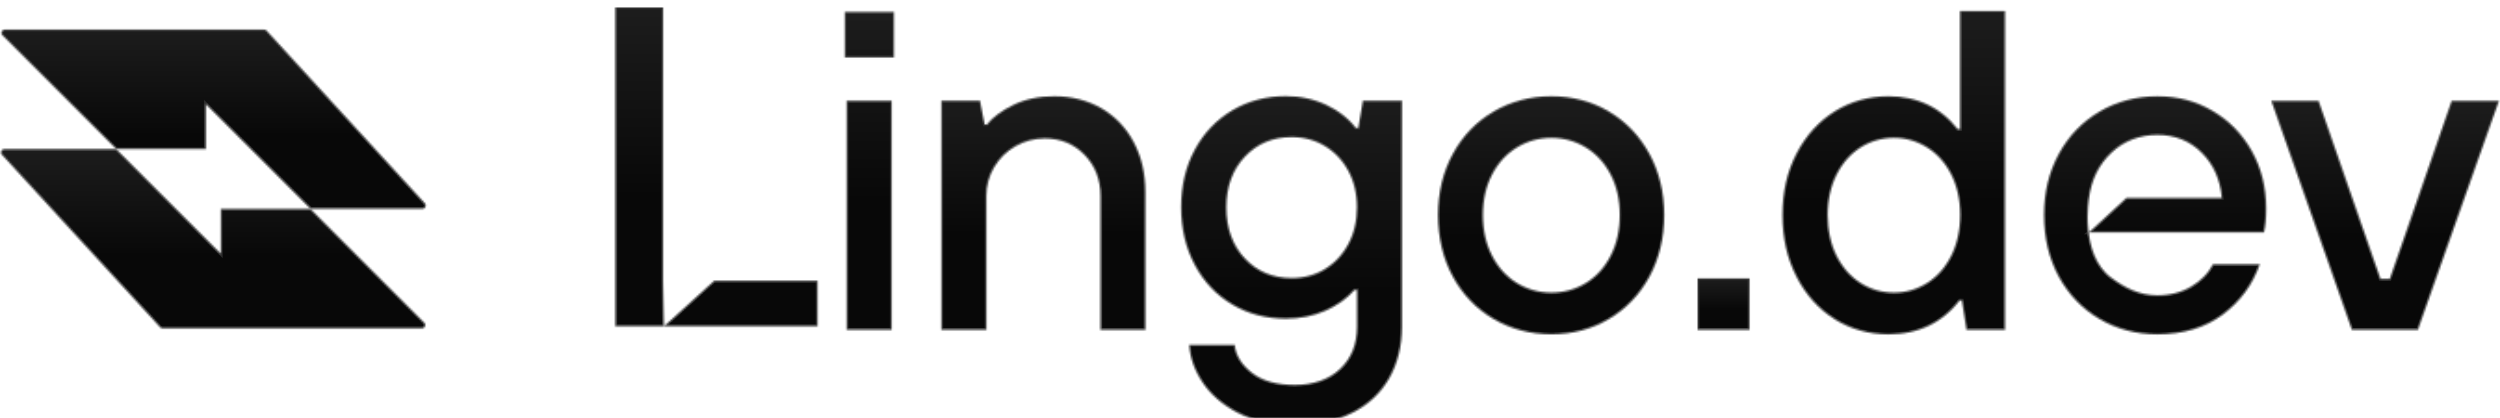<svg width="1346" height="225" viewBox="0 0 1346 225" fill="none" xmlns="http://www.w3.org/2000/svg">
<g filter="url(#filter0_i_273_8970)">
<mask id="path-1-inside-1_273_8970" fill="white">
<path d="M0.976 79.271L86.187 172.21C86.527 172.577 87.001 172.791 87.501 172.791H227.202C228.793 172.791 229.589 170.87 228.463 169.744L167.153 108.449H118.885V132.577L62.572 76.277H2.29C0.735 76.277 -0.079 78.127 0.976 79.271Z"/>
</mask>
<path d="M0.976 79.271L86.187 172.21C86.527 172.577 87.001 172.791 87.501 172.791H227.202C228.793 172.791 229.589 170.87 228.463 169.744L167.153 108.449H118.885V132.577L62.572 76.277H2.29C0.735 76.277 -0.079 78.127 0.976 79.271Z" fill="url(#paint0_linear_273_8970)" stroke="#2C2C2C" stroke-width="2" mask="url(#path-1-inside-1_273_8970)"/>
<mask id="path-2-inside-2_273_8970" fill="white">
<path d="M228.79 105.462L143.569 12.522C143.23 12.156 142.756 11.941 142.256 11.941H2.555C0.955 11.941 0.159 13.863 1.285 14.989L62.595 76.284H110.863V52.156L167.176 108.455H227.467C229.022 108.455 229.836 106.605 228.781 105.462H228.79Z"/>
</mask>
<path d="M228.79 105.462L143.569 12.522C143.23 12.156 142.756 11.941 142.256 11.941H2.555C0.955 11.941 0.159 13.863 1.285 14.989L62.595 76.284H110.863V52.156L167.176 108.455H227.467C229.022 108.455 229.836 106.605 228.781 105.462H228.79Z" fill="url(#paint1_linear_273_8970)" stroke="#2C2C2C" stroke-width="2" mask="url(#path-2-inside-2_273_8970)"/>
<mask id="path-3-inside-3_273_8970" fill="white">
<path d="M941.96 173.59H914V145.887H941.96V173.59Z"/>
</mask>
<path d="M941.96 173.59H914V145.887H941.96V173.59Z" fill="url(#paint2_linear_273_8970)" stroke="#2C2C2C" stroke-width="2" mask="url(#path-3-inside-3_273_8970)"/>
<mask id="path-4-inside-4_273_8970" fill="white">
<path d="M987.819 167.936C979.144 162.539 972.279 154.927 967.223 145.131C962.168 135.335 959.609 124.197 959.609 111.781C959.609 99.364 962.137 88.289 967.223 78.555C972.279 68.821 979.175 61.272 987.819 55.874C996.494 50.477 1006.14 47.794 1016.78 47.794C1032.32 47.794 1044.74 53.691 1054.07 65.452H1055.28V1.902H1079.56V173.583H1058.72L1056.25 157.891H1055.03C1045.55 169.995 1032.79 176.048 1016.78 176.048C1006.14 176.048 996.494 173.365 987.819 167.967V167.936ZM1037.5 148.313C1042.96 144.881 1047.3 139.983 1050.51 133.588C1053.69 127.223 1055.28 119.923 1055.28 111.749C1055.28 103.576 1053.69 96.338 1050.51 90.036C1047.33 83.734 1042.99 78.867 1037.5 75.435C1032 72.004 1026.08 70.288 1019.71 70.288C1013.34 70.288 1007.2 72.004 1001.8 75.435C996.4 78.867 992.094 83.734 988.911 90.036C985.728 96.338 984.136 103.576 984.136 111.749C984.136 119.923 985.728 127.411 988.911 133.712C992.094 140.014 996.4 144.881 1001.8 148.313C1007.2 151.745 1013.16 153.461 1019.71 153.461C1026.26 153.461 1032 151.745 1037.5 148.313Z"/>
</mask>
<path d="M987.819 167.936C979.144 162.539 972.279 154.927 967.223 145.131C962.168 135.335 959.609 124.197 959.609 111.781C959.609 99.364 962.137 88.289 967.223 78.555C972.279 68.821 979.175 61.272 987.819 55.874C996.494 50.477 1006.14 47.794 1016.78 47.794C1032.32 47.794 1044.74 53.691 1054.07 65.452H1055.28V1.902H1079.56V173.583H1058.72L1056.25 157.891H1055.03C1045.55 169.995 1032.79 176.048 1016.78 176.048C1006.14 176.048 996.494 173.365 987.819 167.967V167.936ZM1037.5 148.313C1042.96 144.881 1047.3 139.983 1050.51 133.588C1053.69 127.223 1055.28 119.923 1055.28 111.749C1055.28 103.576 1053.69 96.338 1050.51 90.036C1047.33 83.734 1042.99 78.867 1037.5 75.435C1032 72.004 1026.08 70.288 1019.71 70.288C1013.34 70.288 1007.2 72.004 1001.8 75.435C996.4 78.867 992.094 83.734 988.911 90.036C985.728 96.338 984.136 103.576 984.136 111.749C984.136 119.923 985.728 127.411 988.911 133.712C992.094 140.014 996.4 144.881 1001.8 148.313C1007.2 151.745 1013.16 153.461 1019.71 153.461C1026.26 153.461 1032 151.745 1037.5 148.313Z" fill="url(#paint3_linear_273_8970)" stroke="#2C2C2C" stroke-width="2" mask="url(#path-4-inside-4_273_8970)"/>
<mask id="path-5-inside-5_273_8970" fill="white">
<path d="M1136.74 145.469C1144.23 151.022 1151.88 154.922 1161.52 154.922C1168.39 154.922 1174.44 153.362 1179.68 150.273C1184.93 147.154 1188.83 143.16 1191.45 138.262H1216.72C1212.95 149.213 1206.33 158.26 1196.85 165.373C1187.36 172.486 1175.59 176.043 1161.52 176.043C1150.07 176.043 1139.68 173.297 1130.38 167.838C1121.05 162.378 1113.75 154.766 1108.41 145.032C1103.11 135.299 1100.45 124.223 1100.45 111.807C1100.45 99.39 1103.11 88.564 1108.41 78.831C1113.72 69.097 1121.05 61.516 1130.38 56.025C1139.71 50.566 1150.07 47.82 1161.52 47.82C1172.97 47.82 1182.4 50.441 1191.32 55.682C1200.25 60.923 1207.27 68.099 1212.42 77.271C1217.57 86.443 1220.16 96.738 1220.16 108.157C1220.16 113.866 1219.75 118.202 1218.94 121.166H1124.64L1144.86 102.541H1196.16C1195.35 92.745 1191.73 84.634 1185.36 78.269C1179 71.905 1171.04 68.692 1161.58 68.692C1152.13 68.692 1143.52 71.874 1136.81 78.269C1130.1 84.634 1126.1 92.745 1124.79 102.541C1124.79 102.541 1119.61 132.865 1136.81 145.563L1136.74 145.469Z"/>
</mask>
<path d="M1136.74 145.469C1144.23 151.022 1151.88 154.922 1161.52 154.922C1168.39 154.922 1174.44 153.362 1179.68 150.273C1184.93 147.154 1188.83 143.16 1191.45 138.262H1216.72C1212.95 149.213 1206.33 158.26 1196.85 165.373C1187.36 172.486 1175.59 176.043 1161.52 176.043C1150.07 176.043 1139.68 173.297 1130.38 167.838C1121.05 162.378 1113.75 154.766 1108.41 145.032C1103.11 135.299 1100.45 124.223 1100.45 111.807C1100.45 99.39 1103.11 88.564 1108.41 78.831C1113.72 69.097 1121.05 61.516 1130.38 56.025C1139.71 50.566 1150.07 47.82 1161.52 47.82C1172.97 47.82 1182.4 50.441 1191.32 55.682C1200.25 60.923 1207.27 68.099 1212.42 77.271C1217.57 86.443 1220.16 96.738 1220.16 108.157C1220.16 113.866 1219.75 118.202 1218.94 121.166H1124.64L1144.86 102.541H1196.16C1195.35 92.745 1191.73 84.634 1185.36 78.269C1179 71.905 1171.04 68.692 1161.58 68.692C1152.13 68.692 1143.52 71.874 1136.81 78.269C1130.1 84.634 1126.1 92.745 1124.79 102.541C1124.79 102.541 1119.61 132.865 1136.81 145.563L1136.74 145.469Z" fill="url(#paint4_linear_273_8970)" stroke="#2C2C2C" stroke-width="2" mask="url(#path-5-inside-5_273_8970)"/>
<mask id="path-6-inside-6_273_8970" fill="white">
<path d="M1301.81 173.59H1266.23L1222.83 50.234H1248.35L1281.71 146.136H1286.61L1319.97 50.234H1345.49L1301.84 173.59H1301.81Z"/>
</mask>
<path d="M1301.81 173.59H1266.23L1222.83 50.234H1248.35L1281.71 146.136H1286.61L1319.97 50.234H1345.49L1301.84 173.59H1301.81Z" fill="url(#paint5_linear_273_8970)" stroke="#2C2C2C" stroke-width="2" mask="url(#path-6-inside-6_273_8970)"/>
<mask id="path-7-inside-7_273_8970" fill="white">
<path d="M481.321 26.924H454.828V2.402H481.321V26.924ZM480.104 173.584H455.827V50.228H480.104V173.584Z"/>
</mask>
<path d="M481.321 26.924H454.828V2.402H481.321V26.924ZM480.104 173.584H455.827V50.228H480.104V173.584Z" fill="url(#paint6_linear_273_8970)" stroke="#2C2C2C" stroke-width="2" mask="url(#path-7-inside-7_273_8970)"/>
<mask id="path-8-inside-8_273_8970" fill="white">
<path d="M506.828 173.586V50.23H527.673L530.138 62.99H531.355C534.445 59.059 539.188 55.565 545.585 52.445C551.951 49.326 559.315 47.797 567.678 47.797C577.164 47.797 585.621 49.981 593.079 54.286C600.505 58.623 606.341 64.706 610.491 72.568C614.673 80.43 616.732 89.415 616.732 99.554V173.617H592.455V101.519C592.455 92.69 589.584 85.328 583.873 79.431C578.163 73.535 571.048 70.602 562.529 70.602C556.819 70.602 551.545 72.006 546.708 74.783C541.871 77.559 538.096 81.334 535.287 86.076C532.51 90.819 531.106 95.966 531.106 101.519V173.617H506.828V173.586Z"/>
</mask>
<path d="M506.828 173.586V50.23H527.673L530.138 62.99H531.355C534.445 59.059 539.188 55.565 545.585 52.445C551.951 49.326 559.315 47.797 567.678 47.797C577.164 47.797 585.621 49.981 593.079 54.286C600.505 58.623 606.341 64.706 610.491 72.568C614.673 80.43 616.732 89.415 616.732 99.554V173.617H592.455V101.519C592.455 92.69 589.584 85.328 583.873 79.431C578.163 73.535 571.048 70.602 562.529 70.602C556.819 70.602 551.545 72.006 546.708 74.783C541.871 77.559 538.096 81.334 535.287 86.076C532.51 90.819 531.106 95.966 531.106 101.519V173.617H506.828V173.586Z" fill="url(#paint7_linear_273_8970)" stroke="#2C2C2C" stroke-width="2" mask="url(#path-8-inside-8_273_8970)"/>
<mask id="path-9-inside-9_273_8970" fill="white">
<path d="M666.627 218.448C658.202 214.049 651.774 208.527 647.374 201.882C642.974 195.237 640.603 188.529 640.259 181.635H664.786C665.442 187.344 668.562 192.398 674.117 196.703C679.671 201.04 687.379 203.192 697.177 203.192C706.976 203.192 715.401 200.322 721.455 194.613C727.508 188.873 730.535 181.292 730.535 171.807V152.184H729.318C725.074 156.926 719.738 160.701 713.373 163.478C707.007 166.254 699.954 167.658 692.278 167.658C681.637 167.658 672.057 165.131 663.445 160.046C654.863 154.992 648.123 147.879 643.224 138.707C638.325 129.566 635.859 119.177 635.859 107.571C635.859 95.966 638.325 85.608 643.224 76.561C648.123 67.483 654.863 60.432 663.445 55.347C672.026 50.293 681.637 47.734 692.278 47.734C700.142 47.734 707.35 49.294 713.997 52.383C720.612 55.503 725.979 59.652 730.067 64.893H731.284L733.749 50.168H754.844V172.057C754.844 182.508 752.566 191.743 747.979 199.761C743.392 207.778 736.745 213.987 727.976 218.386C719.239 222.816 708.973 224.999 697.177 224.999C685.382 224.999 675.053 222.784 666.627 218.386V218.448ZM713.217 140.828C718.521 137.646 722.734 133.154 725.855 127.351C728.975 121.548 730.504 114.965 730.504 107.603C730.504 100.24 728.944 93.72 725.855 87.979C722.734 82.27 718.521 77.809 713.217 74.627C707.912 71.445 701.983 69.853 695.43 69.853C685.288 69.853 676.925 73.379 670.278 80.398C663.663 87.418 660.355 96.496 660.355 107.634C660.355 118.771 663.663 128.068 670.278 135.088C676.894 142.107 685.288 145.633 695.43 145.633C701.983 145.633 707.912 144.042 713.217 140.859V140.828Z"/>
</mask>
<path d="M666.627 218.448C658.202 214.049 651.774 208.527 647.374 201.882C642.974 195.237 640.603 188.529 640.259 181.635H664.786C665.442 187.344 668.562 192.398 674.117 196.703C679.671 201.04 687.379 203.192 697.177 203.192C706.976 203.192 715.401 200.322 721.455 194.613C727.508 188.873 730.535 181.292 730.535 171.807V152.184H729.318C725.074 156.926 719.738 160.701 713.373 163.478C707.007 166.254 699.954 167.658 692.278 167.658C681.637 167.658 672.057 165.131 663.445 160.046C654.863 154.992 648.123 147.879 643.224 138.707C638.325 129.566 635.859 119.177 635.859 107.571C635.859 95.966 638.325 85.608 643.224 76.561C648.123 67.483 654.863 60.432 663.445 55.347C672.026 50.293 681.637 47.734 692.278 47.734C700.142 47.734 707.35 49.294 713.997 52.383C720.612 55.503 725.979 59.652 730.067 64.893H731.284L733.749 50.168H754.844V172.057C754.844 182.508 752.566 191.743 747.979 199.761C743.392 207.778 736.745 213.987 727.976 218.386C719.239 222.816 708.973 224.999 697.177 224.999C685.382 224.999 675.053 222.784 666.627 218.386V218.448ZM713.217 140.828C718.521 137.646 722.734 133.154 725.855 127.351C728.975 121.548 730.504 114.965 730.504 107.603C730.504 100.24 728.944 93.72 725.855 87.979C722.734 82.27 718.521 77.809 713.217 74.627C707.912 71.445 701.983 69.853 695.43 69.853C685.288 69.853 676.925 73.379 670.278 80.398C663.663 87.418 660.355 96.496 660.355 107.634C660.355 118.771 663.663 128.068 670.278 135.088C676.894 142.107 685.288 145.633 695.43 145.633C701.983 145.633 707.912 144.042 713.217 140.859V140.828Z" fill="url(#paint8_linear_273_8970)" stroke="#2C2C2C" stroke-width="2" mask="url(#path-9-inside-9_273_8970)"/>
<mask id="path-10-inside-10_273_8970" fill="white">
<path d="M804.113 167.814C794.783 162.355 787.481 154.742 782.145 145.009C776.84 135.275 774.188 124.2 774.188 111.783C774.188 99.367 776.84 88.541 782.145 78.807C787.45 69.074 794.783 61.493 804.113 56.002C813.443 50.542 823.803 47.797 835.256 47.797C846.708 47.797 857.037 50.542 866.273 56.002C875.51 61.493 882.781 69.074 888.117 78.807C893.422 88.541 896.074 99.523 896.074 111.783C896.074 124.044 893.422 135.275 888.117 145.009C882.812 154.742 875.51 162.355 866.273 167.814C857.037 173.305 846.677 176.019 835.256 176.019C823.835 176.019 813.412 173.274 804.113 167.814ZM853.76 148.316C859.408 144.884 863.871 139.986 867.116 133.59C870.392 127.226 872.015 119.926 872.015 111.752C872.015 103.578 870.392 96.34 867.116 90.038C863.839 83.737 859.377 78.87 853.76 75.438C848.112 72.006 841.933 70.29 835.256 70.29C828.578 70.29 822.368 72.006 816.751 75.438C811.103 78.87 806.641 83.737 803.395 90.038C800.119 96.34 798.496 103.578 798.496 111.752C798.496 119.926 800.119 127.195 803.395 133.59C806.672 139.955 811.134 144.884 816.751 148.316C822.399 151.747 828.578 153.463 835.256 153.463C841.933 153.463 848.143 151.747 853.76 148.316Z"/>
</mask>
<path d="M804.113 167.814C794.783 162.355 787.481 154.742 782.145 145.009C776.84 135.275 774.188 124.2 774.188 111.783C774.188 99.367 776.84 88.541 782.145 78.807C787.45 69.074 794.783 61.493 804.113 56.002C813.443 50.542 823.803 47.797 835.256 47.797C846.708 47.797 857.037 50.542 866.273 56.002C875.51 61.493 882.781 69.074 888.117 78.807C893.422 88.541 896.074 99.523 896.074 111.783C896.074 124.044 893.422 135.275 888.117 145.009C882.812 154.742 875.51 162.355 866.273 167.814C857.037 173.305 846.677 176.019 835.256 176.019C823.835 176.019 813.412 173.274 804.113 167.814ZM853.76 148.316C859.408 144.884 863.871 139.986 867.116 133.59C870.392 127.226 872.015 119.926 872.015 111.752C872.015 103.578 870.392 96.34 867.116 90.038C863.839 83.737 859.377 78.87 853.76 75.438C848.112 72.006 841.933 70.29 835.256 70.29C828.578 70.29 822.368 72.006 816.751 75.438C811.103 78.87 806.641 83.737 803.395 90.038C800.119 96.34 798.496 103.578 798.496 111.752C798.496 119.926 800.119 127.195 803.395 133.59C806.672 139.955 811.134 144.884 816.751 148.316C822.399 151.747 828.578 153.463 835.256 153.463C841.933 153.463 848.143 151.747 853.76 148.316Z" fill="url(#paint9_linear_273_8970)" stroke="#2C2C2C" stroke-width="2" mask="url(#path-10-inside-10_273_8970)"/>
<mask id="path-11-inside-11_273_8970" fill="white">
<path d="M440.179 171.681H331.273V0H357.018V147.159L357.486 171.681L384.478 147.159H440.179V171.681Z"/>
</mask>
<path d="M440.179 171.681H331.273V0H357.018V147.159L357.486 171.681L384.478 147.159H440.179V171.681Z" fill="url(#paint10_linear_273_8970)" stroke="#2C2C2C" stroke-width="2" mask="url(#path-11-inside-11_273_8970)"/>
</g>
<defs>
<filter id="filter0_i_273_8970" x="0.5" y="0" width="1344.99" height="229" filterUnits="userSpaceOnUse" color-interpolation-filters="sRGB">
<feFlood flood-opacity="0" result="BackgroundImageFix"/>
<feBlend mode="normal" in="SourceGraphic" in2="BackgroundImageFix" result="shape"/>
<feColorMatrix in="SourceAlpha" type="matrix" values="0 0 0 0 0 0 0 0 0 0 0 0 0 0 0 0 0 0 127 0" result="hardAlpha"/>
<feOffset dy="4"/>
<feGaussianBlur stdDeviation="2"/>
<feComposite in2="hardAlpha" operator="arithmetic" k2="-1" k3="1"/>
<feColorMatrix type="matrix" values="0 0 0 0 0.432 0 0 0 0 0.424 0 0 0 0 0.424 0 0 0 0.25 0"/>
<feBlend mode="normal" in2="shape" result="effect1_innerShadow_273_8970"/>
</filter>
<linearGradient id="paint0_linear_273_8970" x1="114.745" y1="65.554" x2="114.745" y2="153.06" gradientUnits="userSpaceOnUse">
<stop offset="0.075" stop-color="#1E1E1E"/>
<stop offset="0.777" stop-color="#080808"/>
</linearGradient>
<linearGradient id="paint1_linear_273_8970" x1="115.007" y1="1.218" x2="115.007" y2="88.724" gradientUnits="userSpaceOnUse">
<stop offset="0.075" stop-color="#1E1E1E"/>
<stop offset="0.777" stop-color="#080808"/>
</linearGradient>
<linearGradient id="paint2_linear_273_8970" x1="927.98" y1="142.809" x2="927.98" y2="167.926" gradientUnits="userSpaceOnUse">
<stop offset="0.075" stop-color="#1E1E1E"/>
<stop offset="0.777" stop-color="#080808"/>
</linearGradient>
<linearGradient id="paint3_linear_273_8970" x1="1019.59" y1="-17.447" x2="1019.58" y2="140.445" gradientUnits="userSpaceOnUse">
<stop offset="0.075" stop-color="#1E1E1E"/>
<stop offset="0.777" stop-color="#080808"/>
</linearGradient>
<linearGradient id="paint4_linear_273_8970" x1="1160.3" y1="33.573" x2="1160.3" y2="149.828" gradientUnits="userSpaceOnUse">
<stop offset="0.075" stop-color="#1E1E1E"/>
<stop offset="0.777" stop-color="#080808"/>
</linearGradient>
<linearGradient id="paint5_linear_273_8970" x1="1284.16" y1="36.528" x2="1284.16" y2="148.371" gradientUnits="userSpaceOnUse">
<stop offset="0.075" stop-color="#1E1E1E"/>
<stop offset="0.777" stop-color="#080808"/>
</linearGradient>
<linearGradient id="paint6_linear_273_8970" x1="468.075" y1="-16.618" x2="468.072" y2="138.587" gradientUnits="userSpaceOnUse">
<stop offset="0.075" stop-color="#1E1E1E"/>
<stop offset="0.777" stop-color="#080808"/>
</linearGradient>
<linearGradient id="paint7_linear_273_8970" x1="561.78" y1="33.817" x2="561.78" y2="147.894" gradientUnits="userSpaceOnUse">
<stop offset="0.075" stop-color="#1E1E1E"/>
<stop offset="0.777" stop-color="#080808"/>
</linearGradient>
<linearGradient id="paint8_linear_273_8970" x1="695.352" y1="28.038" x2="695.351" y2="188.759" gradientUnits="userSpaceOnUse">
<stop offset="0.075" stop-color="#1E1E1E"/>
<stop offset="0.777" stop-color="#080808"/>
</linearGradient>
<linearGradient id="paint9_linear_273_8970" x1="835.131" y1="33.55" x2="835.13" y2="149.805" gradientUnits="userSpaceOnUse">
<stop offset="0.075" stop-color="#1E1E1E"/>
<stop offset="0.777" stop-color="#080808"/>
</linearGradient>
<linearGradient id="paint10_linear_273_8970" x1="385.726" y1="-19.076" x2="385.725" y2="136.582" gradientUnits="userSpaceOnUse">
<stop offset="0.075" stop-color="#1E1E1E"/>
<stop offset="0.777" stop-color="#080808"/>
</linearGradient>
</defs>
</svg>
